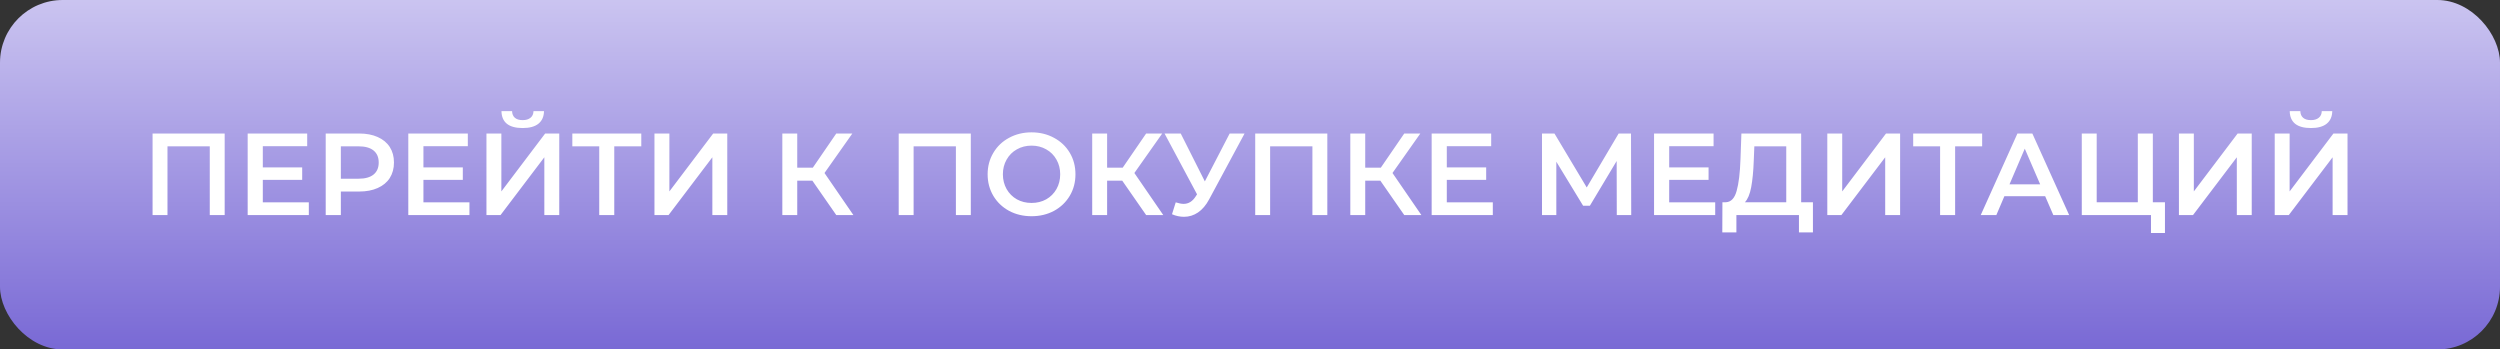 <?xml version="1.0" encoding="UTF-8"?> <svg xmlns="http://www.w3.org/2000/svg" width="279" height="39" viewBox="0 0 279 39" fill="none"><rect x="0" y="0" width="279" height="39" fill="#333333" stroke="none"/> <rect width="279" height="39" rx="7" fill="url(#paint0_linear)"></rect> <path d="M25.074 14.9V24H23.41V16.33H18.691V24H17.027V14.9H25.074ZM34.465 22.583V24H27.64V14.9H34.283V16.317H29.33V18.683H33.724V20.074H29.33V22.583H34.465ZM40.093 14.9C40.881 14.9 41.566 15.03 42.147 15.29C42.736 15.55 43.187 15.923 43.499 16.408C43.811 16.893 43.967 17.47 43.967 18.137C43.967 18.796 43.811 19.372 43.499 19.866C43.187 20.351 42.736 20.724 42.147 20.984C41.566 21.244 40.881 21.374 40.093 21.374H38.039V24H36.349V14.9H40.093ZM40.015 19.944C40.751 19.944 41.31 19.788 41.692 19.476C42.073 19.164 42.264 18.718 42.264 18.137C42.264 17.556 42.073 17.11 41.692 16.798C41.31 16.486 40.751 16.33 40.015 16.33H38.039V19.944H40.015ZM52.391 22.583V24H45.566V14.9H52.209V16.317H47.255V18.683H51.65V20.074H47.255V22.583H52.391ZM54.288 14.9H55.952V21.361L60.84 14.9H62.413V24H60.748V17.552L55.861 24H54.288V14.9ZM58.331 14.289C57.55 14.289 56.961 14.129 56.562 13.808C56.172 13.487 55.973 13.019 55.965 12.404H57.148C57.156 12.725 57.26 12.972 57.459 13.145C57.659 13.318 57.949 13.405 58.331 13.405C58.703 13.405 58.993 13.318 59.202 13.145C59.418 12.972 59.531 12.725 59.539 12.404H60.709C60.701 13.011 60.493 13.479 60.086 13.808C59.687 14.129 59.102 14.289 58.331 14.289ZM71.568 16.33H68.552V24H66.875V16.33H63.872V14.9H71.568V16.33ZM73.038 14.9H74.703V21.361L79.591 14.9H81.163V24H79.499V17.552L74.612 24H73.038V14.9ZM90.662 20.165H88.972V24H87.308V14.9H88.972V18.709H90.714L93.327 14.9H95.121L92.014 19.307L95.238 24H93.327L90.662 20.165ZM108.342 14.9V24H106.678V16.33H101.959V24H100.295V14.9H108.342ZM115.12 24.13C114.193 24.13 113.357 23.931 112.611 23.532C111.866 23.125 111.281 22.566 110.856 21.855C110.432 21.136 110.219 20.334 110.219 19.45C110.219 18.566 110.432 17.769 110.856 17.058C111.281 16.339 111.866 15.78 112.611 15.381C113.357 14.974 114.193 14.77 115.12 14.77C116.048 14.77 116.884 14.974 117.629 15.381C118.375 15.78 118.96 16.334 119.384 17.045C119.809 17.756 120.021 18.557 120.021 19.45C120.021 20.343 119.809 21.144 119.384 21.855C118.96 22.566 118.375 23.125 117.629 23.532C116.884 23.931 116.048 24.13 115.12 24.13ZM115.12 22.648C115.727 22.648 116.273 22.514 116.758 22.245C117.244 21.968 117.625 21.586 117.902 21.101C118.18 20.607 118.318 20.057 118.318 19.45C118.318 18.843 118.18 18.297 117.902 17.812C117.625 17.318 117.244 16.937 116.758 16.668C116.273 16.391 115.727 16.252 115.12 16.252C114.514 16.252 113.968 16.391 113.482 16.668C112.997 16.937 112.616 17.318 112.338 17.812C112.061 18.297 111.922 18.843 111.922 19.45C111.922 20.057 112.061 20.607 112.338 21.101C112.616 21.586 112.997 21.968 113.482 22.245C113.968 22.514 114.514 22.648 115.12 22.648ZM125.244 20.165H123.554V24H121.89V14.9H123.554V18.709H125.296L127.909 14.9H129.703L126.596 19.307L129.82 24H127.909L125.244 20.165ZM138.894 14.9L134.942 22.245C134.595 22.895 134.179 23.385 133.694 23.714C133.217 24.035 132.697 24.195 132.134 24.195C131.683 24.195 131.237 24.1 130.795 23.909L131.211 22.583C131.566 22.696 131.861 22.752 132.095 22.752C132.641 22.752 133.092 22.47 133.447 21.907L133.59 21.686L129.963 14.9H131.77L134.461 20.243L137.23 14.9H138.894ZM148.129 14.9V24H146.465V16.33H141.746V24H140.082V14.9H148.129ZM154.049 20.165H152.359V24H150.695V14.9H152.359V18.709H154.101L156.714 14.9H158.508L155.401 19.307L158.625 24H156.714L154.049 20.165ZM166.598 22.583V24H159.773V14.9H166.416V16.317H161.463V18.683H165.857V20.074H161.463V22.583H166.598ZM180.433 24L180.42 17.968L177.43 22.96H176.676L173.686 18.046V24H172.087V14.9H173.478L177.079 20.919L180.641 14.9H182.019L182.045 24H180.433ZM191.417 22.583V24H184.592V14.9H191.235V16.317H186.282V18.683H190.676V20.074H186.282V22.583H191.417ZM202.323 22.57V25.937H200.763V24H193.782V25.937H192.209L192.222 22.57H192.612C193.184 22.544 193.583 22.124 193.808 21.309C194.042 20.486 194.185 19.311 194.237 17.786L194.341 14.9H201.01V22.57H202.323ZM195.719 17.942C195.676 19.121 195.58 20.104 195.433 20.893C195.286 21.673 195.052 22.232 194.731 22.57H199.346V16.33H195.784L195.719 17.942ZM203.927 14.9H205.591V21.361L210.479 14.9H212.052V24H210.388V17.552L205.5 24H203.927V14.9ZM221.208 16.33H218.192V24H216.515V16.33H213.512V14.9H221.208V16.33ZM228.24 21.894H223.69L222.793 24H221.051L225.146 14.9H226.81L230.918 24H229.15L228.24 21.894ZM227.681 20.568L225.965 16.59L224.262 20.568H227.681ZM241.609 22.57V26.002H240.049V24H232.327V14.9H233.991V22.57H238.58V14.9H240.257V22.57H241.609ZM243.168 14.9H244.832V21.361L249.72 14.9H251.293V24H249.629V17.552L244.741 24H243.168V14.9ZM253.858 14.9H255.522V21.361L260.41 14.9H261.983V24H260.319V17.552L255.431 24H253.858V14.9ZM257.901 14.289C257.121 14.289 256.531 14.129 256.133 13.808C255.743 13.487 255.543 13.019 255.535 12.404H256.718C256.726 12.725 256.83 12.972 257.03 13.145C257.229 13.318 257.519 13.405 257.901 13.405C258.273 13.405 258.564 13.318 258.772 13.145C258.988 12.972 259.101 12.725 259.11 12.404H260.28C260.271 13.011 260.063 13.479 259.656 13.808C259.257 14.129 258.672 14.289 257.901 14.289Z" fill="white"></path> <defs> <linearGradient id="paint0_linear" x1="140.12" y1="-14.066" x2="140.12" y2="39" gradientUnits="userSpaceOnUse"> <stop stop-color="#E8E5FA"></stop> <stop offset="1" stop-color="#7969D5"></stop> </linearGradient> </defs> </svg> 
